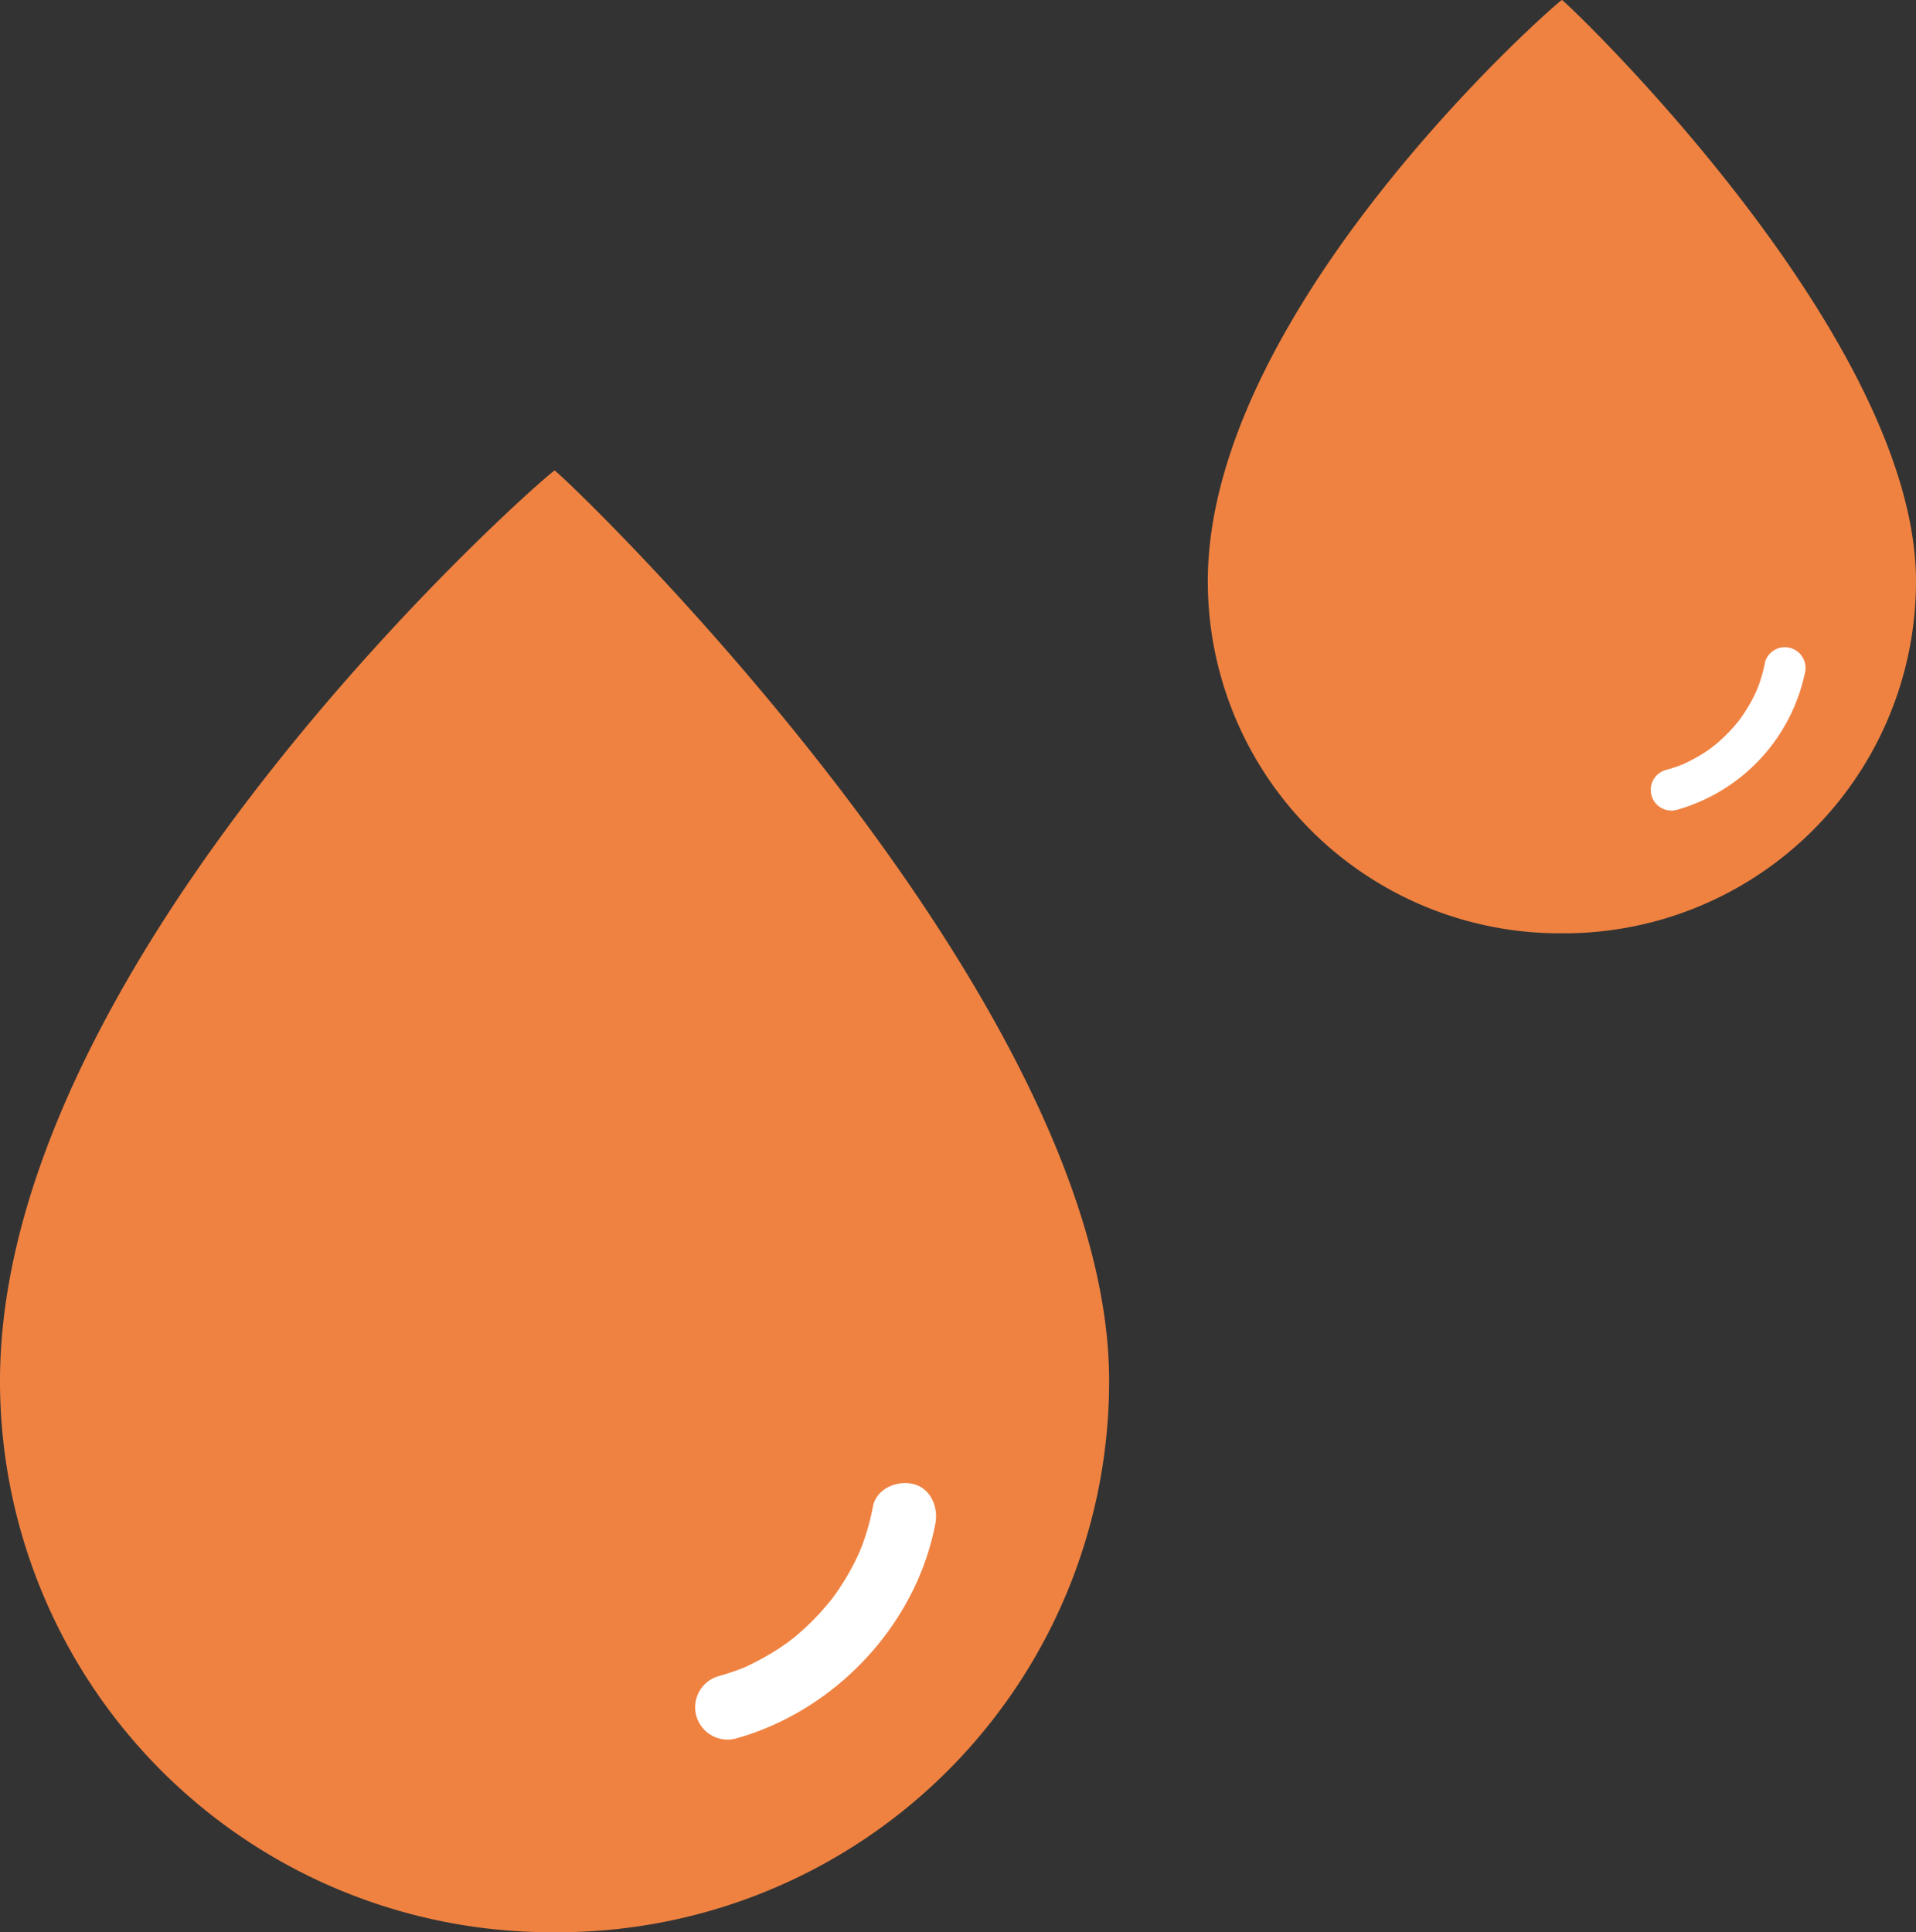 <svg xmlns="http://www.w3.org/2000/svg" width="250" height="252.13" viewBox="0 0 250 252.13">
  <rect x="0" y="0" width="250" height="252.13" fill="#333333" stroke="none"/>
  <g id="Grupo_25" data-name="Grupo 25" transform="translate(-2498 -2121.91)">
    <path id="Trazado_31" data-name="Trazado 31" d="M2642.72,2302.117a71.923,71.923,0,0,1-71.923,71.923c-.151,0-.291-.01-.431-.021-.151.011-.292.021-.443.021A71.924,71.924,0,0,1,2498,2302.117c0-56.3,72.117-119.067,72.366-118.807C2570.6,2183.05,2642.72,2251.425,2642.72,2302.117Z" fill="#ef8241"/>
    <g id="Grupo_23" data-name="Grupo 23">
      <path id="Trazado_32" data-name="Trazado 32" d="M2594.056,2348.752c12.921-3.617,23.464-14.786,25.99-28.021.412-2.162-.6-4.659-2.949-5.193-2.081-.474-4.75.629-5.192,2.948a31.364,31.364,0,0,1-1.1,4.2q-.174.515-.367,1.021c-.038.1-.5,1.208-.117.331-.29.663-.6,1.318-.928,1.961a32.994,32.994,0,0,1-2.138,3.567c-.206.3-.416.593-.631.885-.107.146-.215.291-.326.435q.381-.494.1-.142c-.478.546-.927,1.112-1.418,1.647a33.377,33.377,0,0,1-3,2.886c-.276.235-.559.459-.839.689.711-.584-.217.156-.3.215q-.879.638-1.8,1.215a37.583,37.583,0,0,1-3.82,2.049c-.818.389.6-.208-.324.137-.283.1-.563.217-.846.319-.739.266-1.488.5-2.244.711a4.222,4.222,0,0,0,2.244,8.141Z" fill="#fff"/>
    </g>
    <path id="Trazado_33" data-name="Trazado 33" d="M2748,2197.77a45.924,45.924,0,0,1-45.924,45.924c-.1,0-.186-.007-.275-.014s-.186.014-.283.014a45.924,45.924,0,0,1-45.923-45.924c0-35.949,46.047-76.025,46.206-75.859C2701.952,2121.745,2748,2165.4,2748,2197.77Z" fill="#ef8241"/>
    <g id="Grupo_24" data-name="Grupo 24">
      <path id="Trazado_34" data-name="Trazado 34" d="M2716.928,2227.547a23.648,23.648,0,0,0,16.594-17.892,2.7,2.7,0,0,0-5.2-1.433,19.96,19.96,0,0,1-.7,2.681q-.111.328-.234.652c-.024.064-.32.771-.075.212-.185.423-.381.841-.593,1.251a20.714,20.714,0,0,1-1.365,2.278q-.2.287-.4.565c-.069.093-.138.186-.208.278q.243-.315.064-.091c-.3.349-.592.711-.906,1.052a21.577,21.577,0,0,1-1.916,1.843c-.177.149-.357.293-.536.44.454-.373-.138.1-.191.137q-.561.406-1.149.775a23.689,23.689,0,0,1-2.439,1.309c-.522.248.386-.133-.207.087-.18.067-.359.139-.54.2-.472.17-.95.319-1.432.454a2.7,2.7,0,1,0,1.433,5.2Z" fill="#fff"/>
    </g>
  </g>
</svg>
